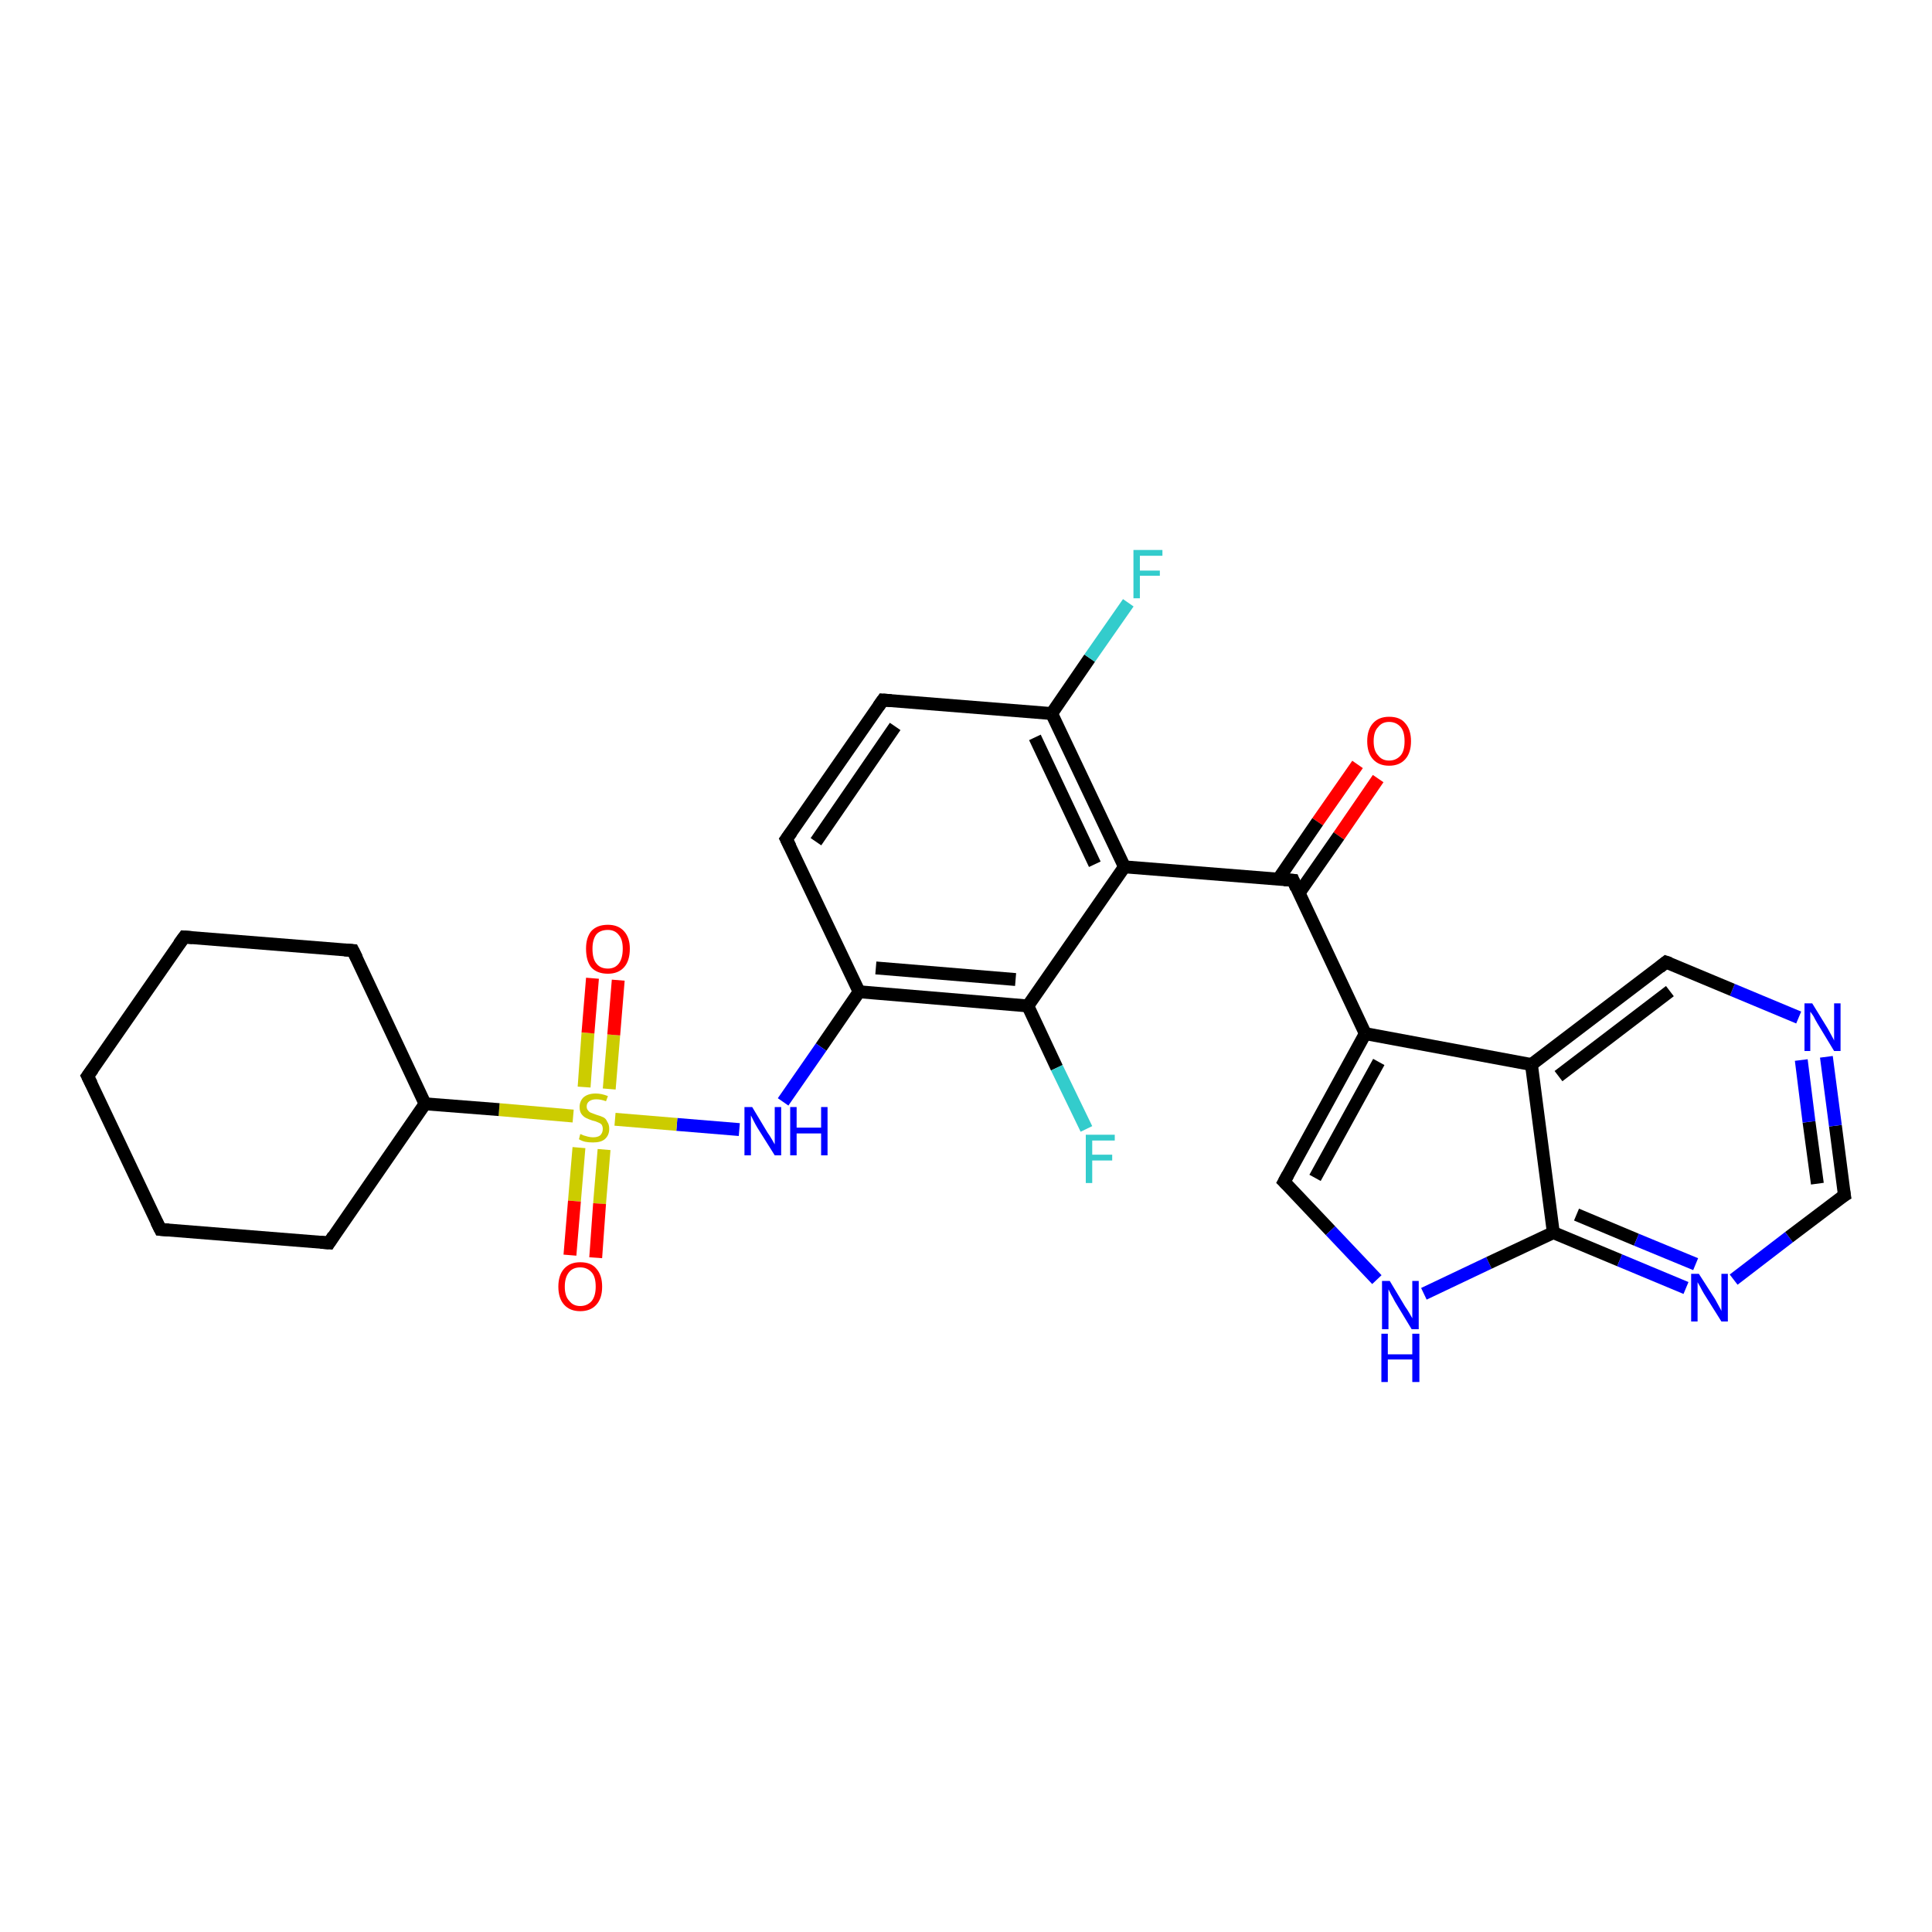 <?xml version='1.0' encoding='iso-8859-1'?>
<svg version='1.1' baseProfile='full'
              xmlns='http://www.w3.org/2000/svg'
                      xmlns:rdkit='http://www.rdkit.org/xml'
                      xmlns:xlink='http://www.w3.org/1999/xlink'
                  xml:space='preserve'
width='300px' height='300px' viewBox='0 0 300 300'>
<!-- END OF HEADER -->
<rect style='opacity:1.0;fill:#FFFFFF;stroke:none' width='300.0' height='300.0' x='0.0' y='0.0'> </rect>
<path class='bond-0 atom-0 atom-1' d='M 214.0,120.9 L 207.9,129.8' style='fill:none;fill-rule:evenodd;stroke:#FF0000;stroke-width:2.0px;stroke-linecap:butt;stroke-linejoin:miter;stroke-opacity:1' />
<path class='bond-0 atom-0 atom-1' d='M 207.9,129.8 L 201.7,138.7' style='fill:none;fill-rule:evenodd;stroke:#000000;stroke-width:2.0px;stroke-linecap:butt;stroke-linejoin:miter;stroke-opacity:1' />
<path class='bond-0 atom-0 atom-1' d='M 210.8,118.7 L 204.6,127.6' style='fill:none;fill-rule:evenodd;stroke:#FF0000;stroke-width:2.0px;stroke-linecap:butt;stroke-linejoin:miter;stroke-opacity:1' />
<path class='bond-0 atom-0 atom-1' d='M 204.6,127.6 L 198.5,136.5' style='fill:none;fill-rule:evenodd;stroke:#000000;stroke-width:2.0px;stroke-linecap:butt;stroke-linejoin:miter;stroke-opacity:1' />
<path class='bond-1 atom-1 atom-2' d='M 200.8,136.7 L 174.6,134.6' style='fill:none;fill-rule:evenodd;stroke:#000000;stroke-width:2.0px;stroke-linecap:butt;stroke-linejoin:miter;stroke-opacity:1' />
<path class='bond-2 atom-2 atom-3' d='M 174.6,134.6 L 163.3,110.8' style='fill:none;fill-rule:evenodd;stroke:#000000;stroke-width:2.0px;stroke-linecap:butt;stroke-linejoin:miter;stroke-opacity:1' />
<path class='bond-2 atom-2 atom-3' d='M 170.0,134.2 L 160.7,114.5' style='fill:none;fill-rule:evenodd;stroke:#000000;stroke-width:2.0px;stroke-linecap:butt;stroke-linejoin:miter;stroke-opacity:1' />
<path class='bond-3 atom-3 atom-4' d='M 163.3,110.8 L 169.2,102.2' style='fill:none;fill-rule:evenodd;stroke:#000000;stroke-width:2.0px;stroke-linecap:butt;stroke-linejoin:miter;stroke-opacity:1' />
<path class='bond-3 atom-3 atom-4' d='M 169.2,102.2 L 175.2,93.6' style='fill:none;fill-rule:evenodd;stroke:#33CCCC;stroke-width:2.0px;stroke-linecap:butt;stroke-linejoin:miter;stroke-opacity:1' />
<path class='bond-4 atom-3 atom-5' d='M 163.3,110.8 L 137.1,108.7' style='fill:none;fill-rule:evenodd;stroke:#000000;stroke-width:2.0px;stroke-linecap:butt;stroke-linejoin:miter;stroke-opacity:1' />
<path class='bond-5 atom-5 atom-6' d='M 137.1,108.7 L 122.1,130.3' style='fill:none;fill-rule:evenodd;stroke:#000000;stroke-width:2.0px;stroke-linecap:butt;stroke-linejoin:miter;stroke-opacity:1' />
<path class='bond-5 atom-5 atom-6' d='M 139.0,112.8 L 126.7,130.7' style='fill:none;fill-rule:evenodd;stroke:#000000;stroke-width:2.0px;stroke-linecap:butt;stroke-linejoin:miter;stroke-opacity:1' />
<path class='bond-6 atom-6 atom-7' d='M 122.1,130.3 L 133.4,154.0' style='fill:none;fill-rule:evenodd;stroke:#000000;stroke-width:2.0px;stroke-linecap:butt;stroke-linejoin:miter;stroke-opacity:1' />
<path class='bond-7 atom-7 atom-8' d='M 133.4,154.0 L 127.5,162.6' style='fill:none;fill-rule:evenodd;stroke:#000000;stroke-width:2.0px;stroke-linecap:butt;stroke-linejoin:miter;stroke-opacity:1' />
<path class='bond-7 atom-7 atom-8' d='M 127.5,162.6 L 121.6,171.1' style='fill:none;fill-rule:evenodd;stroke:#0000FF;stroke-width:2.0px;stroke-linecap:butt;stroke-linejoin:miter;stroke-opacity:1' />
<path class='bond-8 atom-8 atom-9' d='M 114.8,175.4 L 105.1,174.6' style='fill:none;fill-rule:evenodd;stroke:#0000FF;stroke-width:2.0px;stroke-linecap:butt;stroke-linejoin:miter;stroke-opacity:1' />
<path class='bond-8 atom-8 atom-9' d='M 105.1,174.6 L 95.5,173.8' style='fill:none;fill-rule:evenodd;stroke:#CCCC00;stroke-width:2.0px;stroke-linecap:butt;stroke-linejoin:miter;stroke-opacity:1' />
<path class='bond-9 atom-9 atom-10' d='M 94.6,169.1 L 95.3,160.7' style='fill:none;fill-rule:evenodd;stroke:#CCCC00;stroke-width:2.0px;stroke-linecap:butt;stroke-linejoin:miter;stroke-opacity:1' />
<path class='bond-9 atom-9 atom-10' d='M 95.3,160.7 L 96.0,152.2' style='fill:none;fill-rule:evenodd;stroke:#FF0000;stroke-width:2.0px;stroke-linecap:butt;stroke-linejoin:miter;stroke-opacity:1' />
<path class='bond-9 atom-9 atom-10' d='M 90.7,168.8 L 91.3,160.4' style='fill:none;fill-rule:evenodd;stroke:#CCCC00;stroke-width:2.0px;stroke-linecap:butt;stroke-linejoin:miter;stroke-opacity:1' />
<path class='bond-9 atom-9 atom-10' d='M 91.3,160.4 L 92.0,151.9' style='fill:none;fill-rule:evenodd;stroke:#FF0000;stroke-width:2.0px;stroke-linecap:butt;stroke-linejoin:miter;stroke-opacity:1' />
<path class='bond-10 atom-9 atom-11' d='M 89.9,178.2 L 89.2,186.5' style='fill:none;fill-rule:evenodd;stroke:#CCCC00;stroke-width:2.0px;stroke-linecap:butt;stroke-linejoin:miter;stroke-opacity:1' />
<path class='bond-10 atom-9 atom-11' d='M 89.2,186.5 L 88.5,194.9' style='fill:none;fill-rule:evenodd;stroke:#FF0000;stroke-width:2.0px;stroke-linecap:butt;stroke-linejoin:miter;stroke-opacity:1' />
<path class='bond-10 atom-9 atom-11' d='M 93.8,178.5 L 93.1,186.9' style='fill:none;fill-rule:evenodd;stroke:#CCCC00;stroke-width:2.0px;stroke-linecap:butt;stroke-linejoin:miter;stroke-opacity:1' />
<path class='bond-10 atom-9 atom-11' d='M 93.1,186.9 L 92.5,195.3' style='fill:none;fill-rule:evenodd;stroke:#FF0000;stroke-width:2.0px;stroke-linecap:butt;stroke-linejoin:miter;stroke-opacity:1' />
<path class='bond-11 atom-9 atom-12' d='M 89.0,173.3 L 77.5,172.3' style='fill:none;fill-rule:evenodd;stroke:#CCCC00;stroke-width:2.0px;stroke-linecap:butt;stroke-linejoin:miter;stroke-opacity:1' />
<path class='bond-11 atom-9 atom-12' d='M 77.5,172.3 L 66.0,171.4' style='fill:none;fill-rule:evenodd;stroke:#000000;stroke-width:2.0px;stroke-linecap:butt;stroke-linejoin:miter;stroke-opacity:1' />
<path class='bond-12 atom-12 atom-13' d='M 66.0,171.4 L 54.8,147.6' style='fill:none;fill-rule:evenodd;stroke:#000000;stroke-width:2.0px;stroke-linecap:butt;stroke-linejoin:miter;stroke-opacity:1' />
<path class='bond-13 atom-13 atom-14' d='M 54.8,147.6 L 28.6,145.5' style='fill:none;fill-rule:evenodd;stroke:#000000;stroke-width:2.0px;stroke-linecap:butt;stroke-linejoin:miter;stroke-opacity:1' />
<path class='bond-14 atom-14 atom-15' d='M 28.6,145.5 L 13.6,167.1' style='fill:none;fill-rule:evenodd;stroke:#000000;stroke-width:2.0px;stroke-linecap:butt;stroke-linejoin:miter;stroke-opacity:1' />
<path class='bond-15 atom-15 atom-16' d='M 13.6,167.1 L 24.9,190.9' style='fill:none;fill-rule:evenodd;stroke:#000000;stroke-width:2.0px;stroke-linecap:butt;stroke-linejoin:miter;stroke-opacity:1' />
<path class='bond-16 atom-16 atom-17' d='M 24.9,190.9 L 51.1,193.0' style='fill:none;fill-rule:evenodd;stroke:#000000;stroke-width:2.0px;stroke-linecap:butt;stroke-linejoin:miter;stroke-opacity:1' />
<path class='bond-17 atom-7 atom-18' d='M 133.4,154.0 L 159.6,156.2' style='fill:none;fill-rule:evenodd;stroke:#000000;stroke-width:2.0px;stroke-linecap:butt;stroke-linejoin:miter;stroke-opacity:1' />
<path class='bond-17 atom-7 atom-18' d='M 136.0,150.3 L 157.7,152.1' style='fill:none;fill-rule:evenodd;stroke:#000000;stroke-width:2.0px;stroke-linecap:butt;stroke-linejoin:miter;stroke-opacity:1' />
<path class='bond-18 atom-18 atom-19' d='M 159.6,156.2 L 164.1,165.8' style='fill:none;fill-rule:evenodd;stroke:#000000;stroke-width:2.0px;stroke-linecap:butt;stroke-linejoin:miter;stroke-opacity:1' />
<path class='bond-18 atom-18 atom-19' d='M 164.1,165.8 L 168.7,175.3' style='fill:none;fill-rule:evenodd;stroke:#33CCCC;stroke-width:2.0px;stroke-linecap:butt;stroke-linejoin:miter;stroke-opacity:1' />
<path class='bond-19 atom-1 atom-20' d='M 200.8,136.7 L 212.0,160.5' style='fill:none;fill-rule:evenodd;stroke:#000000;stroke-width:2.0px;stroke-linecap:butt;stroke-linejoin:miter;stroke-opacity:1' />
<path class='bond-20 atom-20 atom-21' d='M 212.0,160.5 L 199.4,183.5' style='fill:none;fill-rule:evenodd;stroke:#000000;stroke-width:2.0px;stroke-linecap:butt;stroke-linejoin:miter;stroke-opacity:1' />
<path class='bond-20 atom-20 atom-21' d='M 214.1,164.9 L 204.2,182.9' style='fill:none;fill-rule:evenodd;stroke:#000000;stroke-width:2.0px;stroke-linecap:butt;stroke-linejoin:miter;stroke-opacity:1' />
<path class='bond-21 atom-21 atom-22' d='M 199.4,183.5 L 206.6,191.1' style='fill:none;fill-rule:evenodd;stroke:#000000;stroke-width:2.0px;stroke-linecap:butt;stroke-linejoin:miter;stroke-opacity:1' />
<path class='bond-21 atom-21 atom-22' d='M 206.6,191.1 L 213.8,198.7' style='fill:none;fill-rule:evenodd;stroke:#0000FF;stroke-width:2.0px;stroke-linecap:butt;stroke-linejoin:miter;stroke-opacity:1' />
<path class='bond-22 atom-22 atom-23' d='M 221.1,200.9 L 231.2,196.1' style='fill:none;fill-rule:evenodd;stroke:#0000FF;stroke-width:2.0px;stroke-linecap:butt;stroke-linejoin:miter;stroke-opacity:1' />
<path class='bond-22 atom-22 atom-23' d='M 231.2,196.1 L 241.2,191.4' style='fill:none;fill-rule:evenodd;stroke:#000000;stroke-width:2.0px;stroke-linecap:butt;stroke-linejoin:miter;stroke-opacity:1' />
<path class='bond-23 atom-23 atom-24' d='M 241.2,191.4 L 251.5,195.7' style='fill:none;fill-rule:evenodd;stroke:#000000;stroke-width:2.0px;stroke-linecap:butt;stroke-linejoin:miter;stroke-opacity:1' />
<path class='bond-23 atom-23 atom-24' d='M 251.5,195.7 L 261.8,200.0' style='fill:none;fill-rule:evenodd;stroke:#0000FF;stroke-width:2.0px;stroke-linecap:butt;stroke-linejoin:miter;stroke-opacity:1' />
<path class='bond-23 atom-23 atom-24' d='M 244.8,188.6 L 254.1,192.5' style='fill:none;fill-rule:evenodd;stroke:#000000;stroke-width:2.0px;stroke-linecap:butt;stroke-linejoin:miter;stroke-opacity:1' />
<path class='bond-23 atom-23 atom-24' d='M 254.1,192.5 L 263.3,196.3' style='fill:none;fill-rule:evenodd;stroke:#0000FF;stroke-width:2.0px;stroke-linecap:butt;stroke-linejoin:miter;stroke-opacity:1' />
<path class='bond-24 atom-24 atom-25' d='M 269.2,198.7 L 277.8,192.1' style='fill:none;fill-rule:evenodd;stroke:#0000FF;stroke-width:2.0px;stroke-linecap:butt;stroke-linejoin:miter;stroke-opacity:1' />
<path class='bond-24 atom-24 atom-25' d='M 277.8,192.1 L 286.4,185.6' style='fill:none;fill-rule:evenodd;stroke:#000000;stroke-width:2.0px;stroke-linecap:butt;stroke-linejoin:miter;stroke-opacity:1' />
<path class='bond-25 atom-25 atom-26' d='M 286.4,185.6 L 285.0,174.8' style='fill:none;fill-rule:evenodd;stroke:#000000;stroke-width:2.0px;stroke-linecap:butt;stroke-linejoin:miter;stroke-opacity:1' />
<path class='bond-25 atom-25 atom-26' d='M 285.0,174.8 L 283.6,164.1' style='fill:none;fill-rule:evenodd;stroke:#0000FF;stroke-width:2.0px;stroke-linecap:butt;stroke-linejoin:miter;stroke-opacity:1' />
<path class='bond-25 atom-25 atom-26' d='M 282.2,183.8 L 280.9,174.2' style='fill:none;fill-rule:evenodd;stroke:#000000;stroke-width:2.0px;stroke-linecap:butt;stroke-linejoin:miter;stroke-opacity:1' />
<path class='bond-25 atom-25 atom-26' d='M 280.9,174.2 L 279.7,164.6' style='fill:none;fill-rule:evenodd;stroke:#0000FF;stroke-width:2.0px;stroke-linecap:butt;stroke-linejoin:miter;stroke-opacity:1' />
<path class='bond-26 atom-26 atom-27' d='M 279.3,158.0 L 269.0,153.7' style='fill:none;fill-rule:evenodd;stroke:#0000FF;stroke-width:2.0px;stroke-linecap:butt;stroke-linejoin:miter;stroke-opacity:1' />
<path class='bond-26 atom-26 atom-27' d='M 269.0,153.7 L 258.7,149.4' style='fill:none;fill-rule:evenodd;stroke:#000000;stroke-width:2.0px;stroke-linecap:butt;stroke-linejoin:miter;stroke-opacity:1' />
<path class='bond-27 atom-27 atom-28' d='M 258.7,149.4 L 237.8,165.3' style='fill:none;fill-rule:evenodd;stroke:#000000;stroke-width:2.0px;stroke-linecap:butt;stroke-linejoin:miter;stroke-opacity:1' />
<path class='bond-27 atom-27 atom-28' d='M 259.3,153.9 L 242.0,167.1' style='fill:none;fill-rule:evenodd;stroke:#000000;stroke-width:2.0px;stroke-linecap:butt;stroke-linejoin:miter;stroke-opacity:1' />
<path class='bond-28 atom-18 atom-2' d='M 159.6,156.2 L 174.6,134.6' style='fill:none;fill-rule:evenodd;stroke:#000000;stroke-width:2.0px;stroke-linecap:butt;stroke-linejoin:miter;stroke-opacity:1' />
<path class='bond-29 atom-28 atom-20' d='M 237.8,165.3 L 212.0,160.5' style='fill:none;fill-rule:evenodd;stroke:#000000;stroke-width:2.0px;stroke-linecap:butt;stroke-linejoin:miter;stroke-opacity:1' />
<path class='bond-30 atom-17 atom-12' d='M 51.1,193.0 L 66.0,171.4' style='fill:none;fill-rule:evenodd;stroke:#000000;stroke-width:2.0px;stroke-linecap:butt;stroke-linejoin:miter;stroke-opacity:1' />
<path class='bond-31 atom-28 atom-23' d='M 237.8,165.3 L 241.2,191.4' style='fill:none;fill-rule:evenodd;stroke:#000000;stroke-width:2.0px;stroke-linecap:butt;stroke-linejoin:miter;stroke-opacity:1' />
<path d='M 199.4,136.6 L 200.8,136.7 L 201.3,137.9' style='fill:none;stroke:#000000;stroke-width:2.0px;stroke-linecap:butt;stroke-linejoin:miter;stroke-opacity:1;' />
<path d='M 138.4,108.8 L 137.1,108.7 L 136.4,109.7' style='fill:none;stroke:#000000;stroke-width:2.0px;stroke-linecap:butt;stroke-linejoin:miter;stroke-opacity:1;' />
<path d='M 122.9,129.2 L 122.1,130.3 L 122.7,131.5' style='fill:none;stroke:#000000;stroke-width:2.0px;stroke-linecap:butt;stroke-linejoin:miter;stroke-opacity:1;' />
<path d='M 55.4,148.8 L 54.8,147.6 L 53.5,147.5' style='fill:none;stroke:#000000;stroke-width:2.0px;stroke-linecap:butt;stroke-linejoin:miter;stroke-opacity:1;' />
<path d='M 29.9,145.6 L 28.6,145.5 L 27.8,146.6' style='fill:none;stroke:#000000;stroke-width:2.0px;stroke-linecap:butt;stroke-linejoin:miter;stroke-opacity:1;' />
<path d='M 14.4,166.0 L 13.6,167.1 L 14.2,168.3' style='fill:none;stroke:#000000;stroke-width:2.0px;stroke-linecap:butt;stroke-linejoin:miter;stroke-opacity:1;' />
<path d='M 24.3,189.7 L 24.9,190.9 L 26.2,191.0' style='fill:none;stroke:#000000;stroke-width:2.0px;stroke-linecap:butt;stroke-linejoin:miter;stroke-opacity:1;' />
<path d='M 49.8,192.9 L 51.1,193.0 L 51.8,191.9' style='fill:none;stroke:#000000;stroke-width:2.0px;stroke-linecap:butt;stroke-linejoin:miter;stroke-opacity:1;' />
<path d='M 200.0,182.4 L 199.4,183.5 L 199.8,183.9' style='fill:none;stroke:#000000;stroke-width:2.0px;stroke-linecap:butt;stroke-linejoin:miter;stroke-opacity:1;' />
<path d='M 285.9,185.9 L 286.4,185.6 L 286.3,185.0' style='fill:none;stroke:#000000;stroke-width:2.0px;stroke-linecap:butt;stroke-linejoin:miter;stroke-opacity:1;' />
<path d='M 259.3,149.6 L 258.7,149.4 L 257.7,150.2' style='fill:none;stroke:#000000;stroke-width:2.0px;stroke-linecap:butt;stroke-linejoin:miter;stroke-opacity:1;' />
<path class='atom-0' d='M 212.3 115.1
Q 212.3 113.3, 213.2 112.3
Q 214.1 111.3, 215.7 111.3
Q 217.4 111.3, 218.2 112.3
Q 219.1 113.3, 219.1 115.1
Q 219.1 116.9, 218.2 117.9
Q 217.3 118.9, 215.7 118.9
Q 214.1 118.9, 213.2 117.9
Q 212.3 116.9, 212.3 115.1
M 215.7 118.1
Q 216.8 118.1, 217.5 117.3
Q 218.1 116.6, 218.1 115.1
Q 218.1 113.6, 217.5 112.9
Q 216.8 112.1, 215.7 112.1
Q 214.6 112.1, 214.0 112.9
Q 213.3 113.6, 213.3 115.1
Q 213.3 116.6, 214.0 117.3
Q 214.6 118.1, 215.7 118.1
' fill='#FF0000'/>
<path class='atom-4' d='M 176.0 85.4
L 180.5 85.4
L 180.5 86.3
L 177.0 86.3
L 177.0 88.6
L 180.1 88.6
L 180.1 89.4
L 177.0 89.4
L 177.0 92.9
L 176.0 92.9
L 176.0 85.4
' fill='#33CCCC'/>
<path class='atom-8' d='M 116.8 171.9
L 119.2 175.9
Q 119.5 176.3, 119.9 177.0
Q 120.3 177.7, 120.3 177.7
L 120.3 171.9
L 121.3 171.9
L 121.3 179.4
L 120.3 179.4
L 117.6 175.1
Q 117.3 174.6, 117.0 174.0
Q 116.7 173.4, 116.6 173.2
L 116.6 179.4
L 115.6 179.4
L 115.6 171.9
L 116.8 171.9
' fill='#0000FF'/>
<path class='atom-8' d='M 122.7 171.9
L 123.7 171.9
L 123.7 175.1
L 127.5 175.1
L 127.5 171.9
L 128.5 171.9
L 128.5 179.4
L 127.5 179.4
L 127.5 176.0
L 123.7 176.0
L 123.7 179.4
L 122.7 179.4
L 122.7 171.9
' fill='#0000FF'/>
<path class='atom-9' d='M 90.1 176.1
Q 90.2 176.1, 90.6 176.3
Q 90.9 176.4, 91.3 176.5
Q 91.7 176.6, 92.1 176.6
Q 92.8 176.6, 93.2 176.3
Q 93.6 175.9, 93.6 175.3
Q 93.6 174.9, 93.4 174.6
Q 93.2 174.4, 92.9 174.3
Q 92.5 174.1, 92.0 174.0
Q 91.4 173.8, 91.0 173.6
Q 90.6 173.4, 90.3 173.0
Q 90.0 172.6, 90.0 171.9
Q 90.0 171.0, 90.6 170.4
Q 91.3 169.8, 92.5 169.8
Q 93.4 169.8, 94.4 170.2
L 94.1 171.0
Q 93.3 170.7, 92.6 170.7
Q 91.9 170.7, 91.5 171.0
Q 91.1 171.3, 91.1 171.8
Q 91.1 172.2, 91.3 172.4
Q 91.5 172.7, 91.8 172.8
Q 92.1 172.9, 92.6 173.1
Q 93.3 173.3, 93.7 173.5
Q 94.1 173.7, 94.3 174.2
Q 94.6 174.6, 94.6 175.3
Q 94.6 176.3, 93.9 176.9
Q 93.3 177.4, 92.1 177.4
Q 91.4 177.4, 90.9 177.3
Q 90.4 177.2, 89.9 176.9
L 90.1 176.1
' fill='#CCCC00'/>
<path class='atom-10' d='M 91.0 147.3
Q 91.0 145.6, 91.8 144.6
Q 92.7 143.6, 94.4 143.6
Q 96.0 143.6, 96.9 144.6
Q 97.8 145.6, 97.8 147.3
Q 97.8 149.2, 96.9 150.2
Q 96.0 151.2, 94.4 151.2
Q 92.7 151.2, 91.8 150.2
Q 91.0 149.2, 91.0 147.3
M 94.4 150.4
Q 95.5 150.4, 96.1 149.6
Q 96.7 148.8, 96.7 147.3
Q 96.7 145.9, 96.1 145.2
Q 95.5 144.4, 94.4 144.4
Q 93.2 144.4, 92.6 145.1
Q 92.0 145.9, 92.0 147.3
Q 92.0 148.9, 92.6 149.6
Q 93.2 150.4, 94.4 150.4
' fill='#FF0000'/>
<path class='atom-11' d='M 86.7 199.8
Q 86.7 198.0, 87.6 197.0
Q 88.5 196.0, 90.1 196.0
Q 91.8 196.0, 92.6 197.0
Q 93.5 198.0, 93.5 199.8
Q 93.5 201.6, 92.6 202.6
Q 91.7 203.6, 90.1 203.6
Q 88.5 203.6, 87.6 202.6
Q 86.7 201.6, 86.7 199.8
M 90.1 202.8
Q 91.2 202.8, 91.9 202.0
Q 92.5 201.2, 92.5 199.8
Q 92.5 198.3, 91.9 197.6
Q 91.2 196.8, 90.1 196.8
Q 89.0 196.8, 88.4 197.5
Q 87.7 198.3, 87.7 199.8
Q 87.7 201.3, 88.4 202.0
Q 89.0 202.8, 90.1 202.8
' fill='#FF0000'/>
<path class='atom-19' d='M 168.6 176.2
L 173.1 176.2
L 173.1 177.1
L 169.6 177.1
L 169.6 179.3
L 172.7 179.3
L 172.7 180.2
L 169.6 180.2
L 169.6 183.7
L 168.6 183.7
L 168.6 176.2
' fill='#33CCCC'/>
<path class='atom-22' d='M 215.8 198.9
L 218.2 202.9
Q 218.5 203.3, 218.9 204.0
Q 219.3 204.7, 219.3 204.7
L 219.3 198.9
L 220.3 198.9
L 220.3 206.4
L 219.2 206.4
L 216.6 202.1
Q 216.3 201.5, 216.0 201.0
Q 215.7 200.4, 215.6 200.2
L 215.6 206.4
L 214.6 206.4
L 214.6 198.9
L 215.8 198.9
' fill='#0000FF'/>
<path class='atom-22' d='M 214.5 207.1
L 215.5 207.1
L 215.5 210.3
L 219.3 210.3
L 219.3 207.1
L 220.4 207.1
L 220.4 214.6
L 219.3 214.6
L 219.3 211.1
L 215.5 211.1
L 215.5 214.6
L 214.5 214.6
L 214.5 207.1
' fill='#0000FF'/>
<path class='atom-24' d='M 263.8 197.8
L 266.3 201.7
Q 266.5 202.1, 266.9 202.8
Q 267.3 203.5, 267.3 203.6
L 267.3 197.8
L 268.3 197.8
L 268.3 205.2
L 267.3 205.2
L 264.6 200.9
Q 264.3 200.4, 264.0 199.8
Q 263.7 199.3, 263.6 199.1
L 263.6 205.2
L 262.6 205.2
L 262.6 197.8
L 263.8 197.8
' fill='#0000FF'/>
<path class='atom-26' d='M 281.4 155.8
L 283.8 159.7
Q 284.0 160.1, 284.4 160.8
Q 284.8 161.5, 284.8 161.6
L 284.8 155.8
L 285.8 155.8
L 285.8 163.2
L 284.8 163.2
L 282.2 158.9
Q 281.9 158.4, 281.6 157.8
Q 281.2 157.2, 281.1 157.1
L 281.1 163.2
L 280.2 163.2
L 280.2 155.8
L 281.4 155.8
' fill='#0000FF'/>
</svg>
